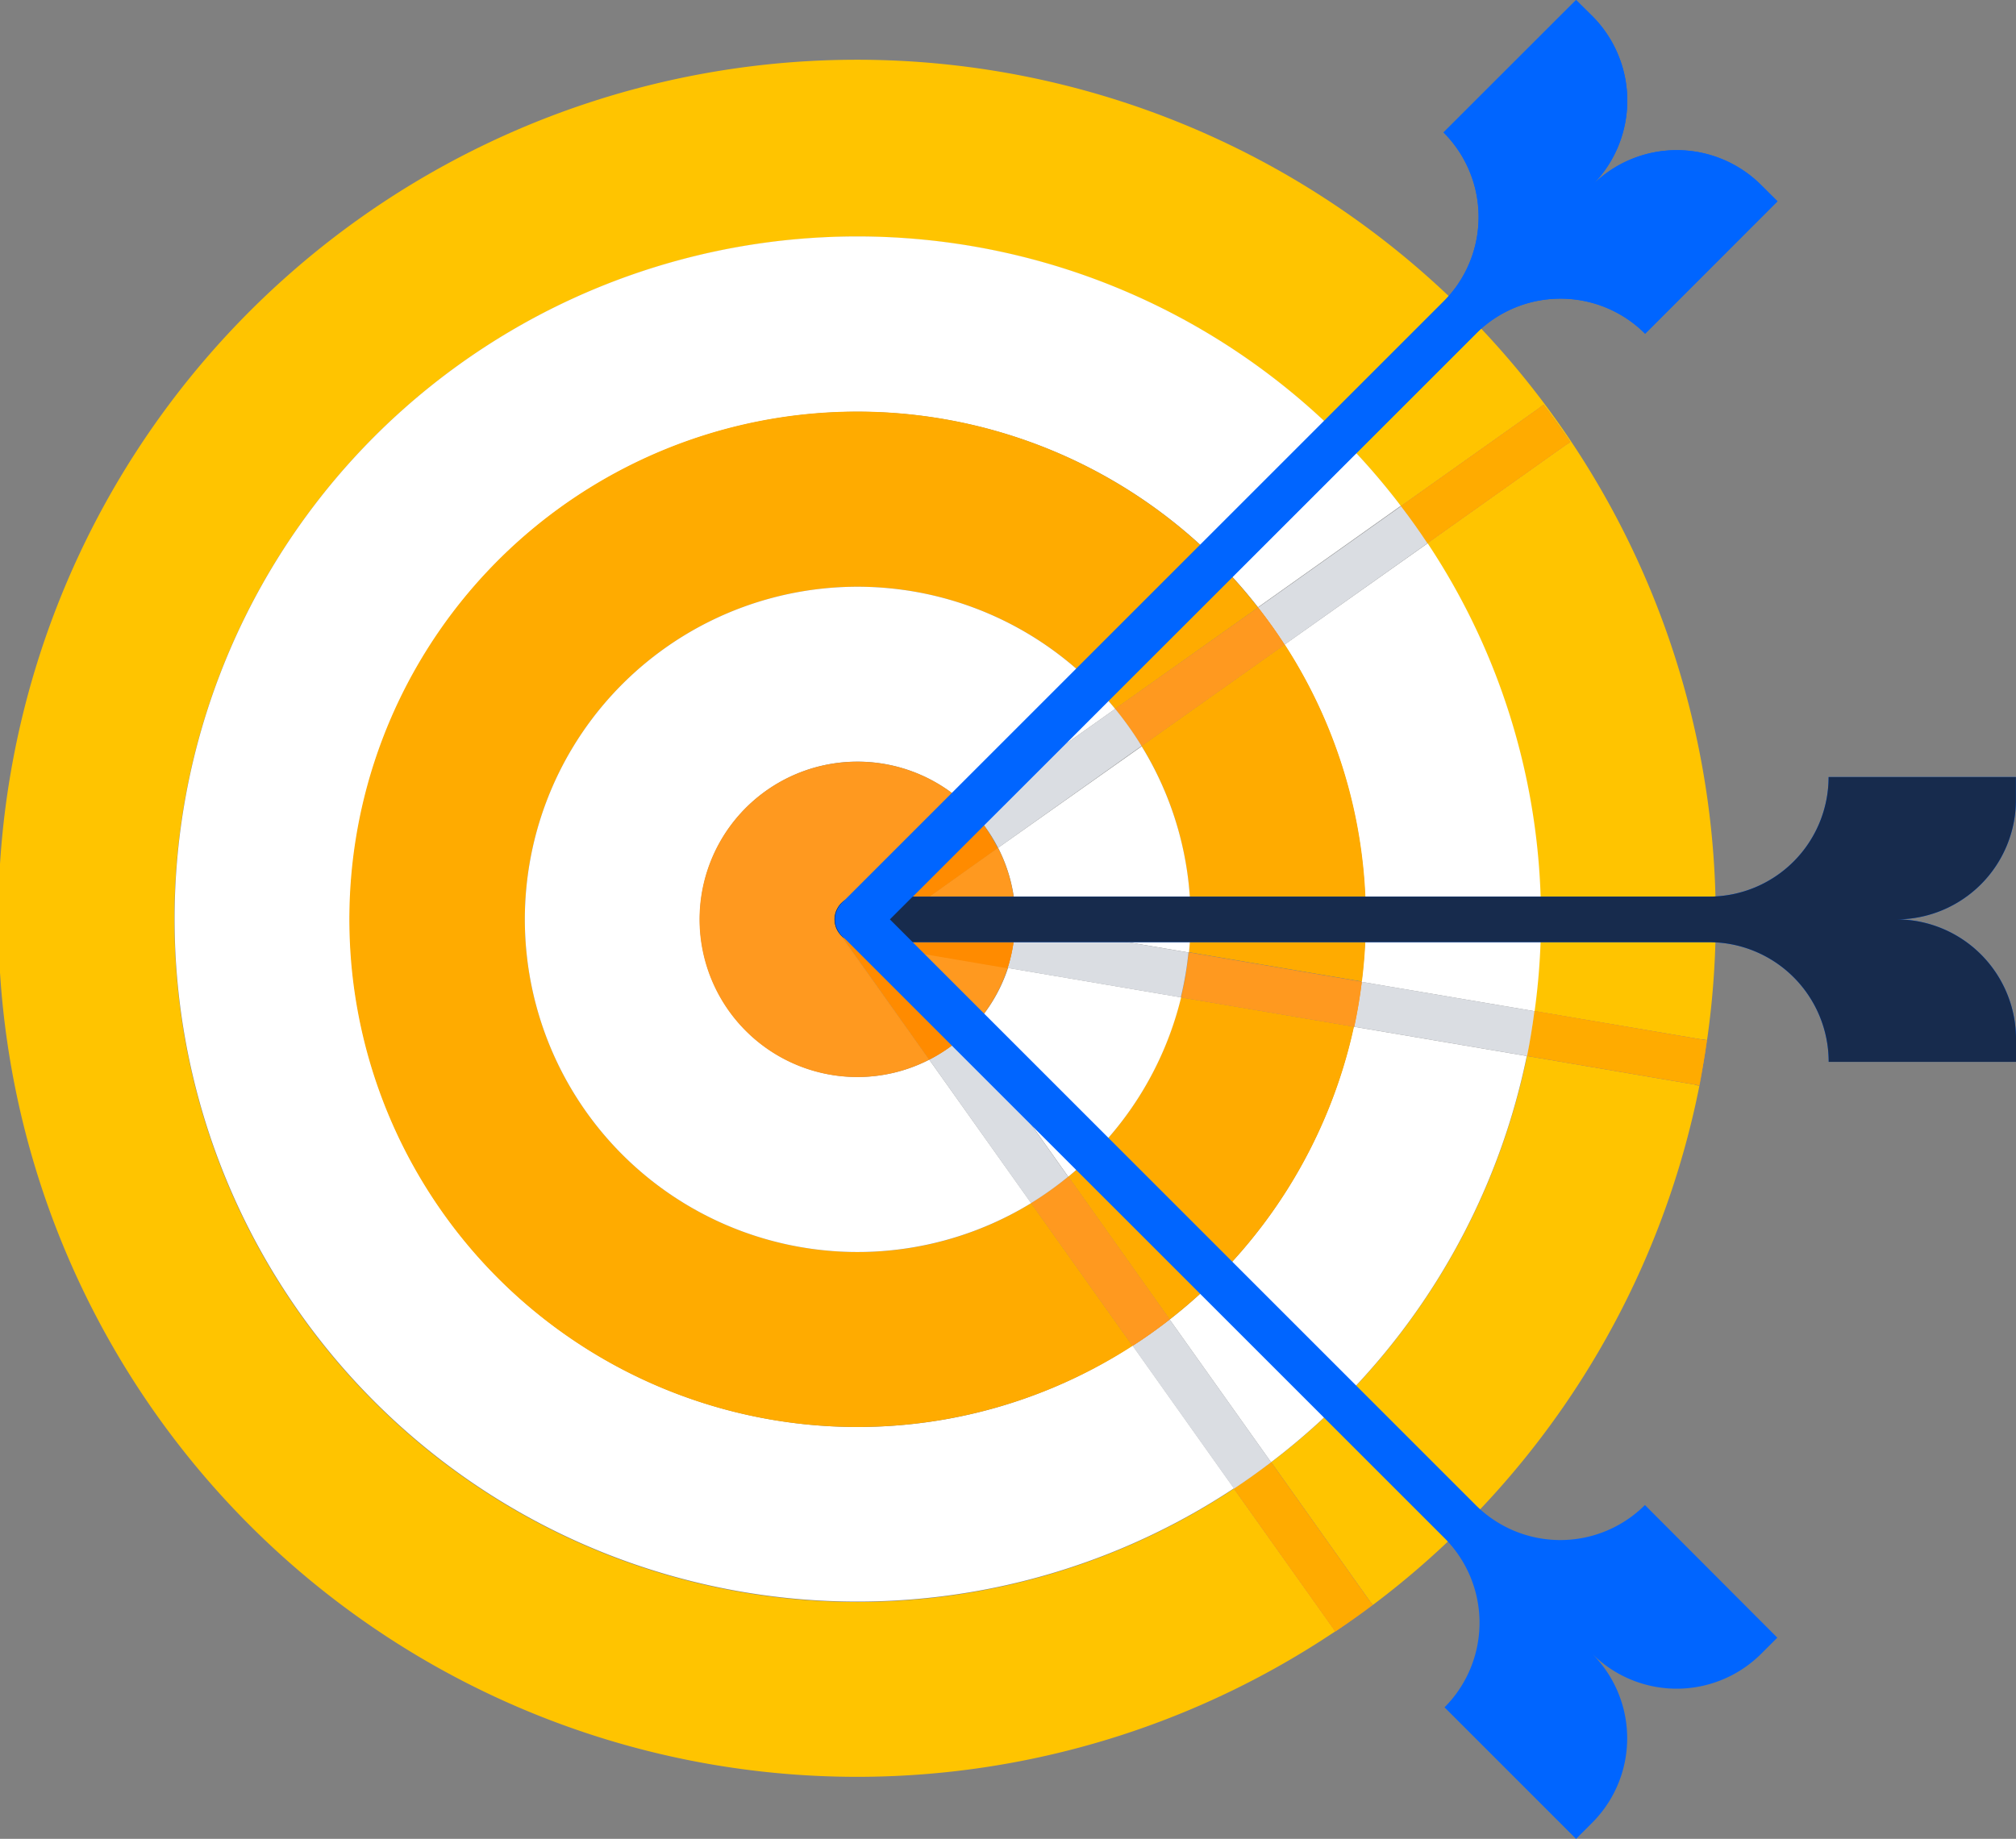<svg xmlns="http://www.w3.org/2000/svg" viewBox="0 0 221.29 201.89"><rect x="0" y="0" width="221.29" height="201.89" fill="#808080" stroke="none"/><defs><style>.cls-1{fill:#ffc400;}.cls-2{fill:#fff;}.cls-3{fill:#ffab00;}.cls-4{fill:#ff991f;}.cls-5{fill:#091e42;opacity:0.15;}.cls-6{fill:#ff8b00;}.cls-7{fill:#0065ff;}.cls-8{fill:#172b4d;}</style></defs><title>Bullseye</title><g id="Layer_2" data-name="Layer 2"><g id="Objects"><path class="cls-1" d="M135.45,163.44A74.95,74.95,0,1,1,153.76,55.58L168.9,44.84c.18-.13.35-.28.52-.41,1,1.34,2,2.72,2.94,4.12-.19.12-.38.22-.56.35L156.66,59.65A74.4,74.4,0,0,1,168.4,111l18.28,3.1c.23,0,.46.06.69.08-.11.84-.24,1.67-.38,2.49a94.26,94.26,0,1,0-40.44,62.45c-.12-.19-.23-.38-.36-.56Z"/><path class="cls-1" d="M187,116.72c-.14.83-.29,1.66-.45,2.48-.23,0-.45-.12-.68-.15l-18.26-3.11a75.05,75.05,0,0,1-28.07,44.6l10.74,15.14c.13.18.27.35.41.52-1.35,1-2.72,2-4.12,2.94A94.34,94.34,0,0,0,187,116.72Z"/><path class="cls-2" d="M94.16,156.67a55.73,55.73,0,1,1,43.93-90l15.67-11.13a74.94,74.94,0,1,0-18.31,107.86l-11.13-15.68A55.33,55.33,0,0,1,94.16,156.67Z"/><path class="cls-2" d="M128.39,144.87l11.13,15.67a75.05,75.05,0,0,0,28.07-44.6l-19-3.22A55.81,55.81,0,0,1,128.39,144.87Z"/><path class="cls-2" d="M149.89,100.94a55.53,55.53,0,0,1-.44,6.86l19,3.22a74.4,74.4,0,0,0-11.74-51.37L141,70.77A55.39,55.39,0,0,1,149.89,100.94Z"/><path class="cls-3" d="M117.26,129.19l11.13,15.68a55.81,55.81,0,0,0,20.23-32.15l-19-3.22A36.6,36.6,0,0,1,117.26,129.19Z"/><path class="cls-3" d="M141,70.77,125.3,81.9a36.25,36.25,0,0,1,5.37,19c0,1.23-.06,2.44-.18,3.64l19,3.22a55.21,55.21,0,0,0-8.47-37Z"/><path class="cls-3" d="M94.16,137.46a36.52,36.52,0,1,1,28.25-59.63l15.68-11.12a55.74,55.74,0,1,0-13.77,81.05l-11.13-15.67A36.28,36.28,0,0,1,94.16,137.46Z"/><path class="cls-2" d="M111.46,100.94c0,.14,0,.27,0,.4l19.05,3.24c.12-1.2.18-2.41.18-3.64a36.25,36.25,0,0,0-5.37-19L109.56,93.08A17.15,17.15,0,0,1,111.46,100.94Z"/><path class="cls-2" d="M106.09,113.45l11.17,15.74a36.6,36.6,0,0,0,12.39-19.69l-19-3.23A17.31,17.31,0,0,1,106.09,113.45Z"/><path class="cls-2" d="M94.16,118.24A17.31,17.31,0,1,1,106.67,89l15.74-11.17a36.52,36.52,0,1,0-9.22,54.26L102,116.34A17.18,17.18,0,0,1,94.16,118.24Z"/><path class="cls-4" d="M111.44,101.34c0-.13,0-.26,0-.4a17.15,17.15,0,0,0-1.9-7.86l-9,6.41Z"/><path class="cls-4" d="M94.16,83.63A17.31,17.31,0,1,0,102,116.34l-9.64-13.58a3.31,3.31,0,0,1-.3-.34,2.42,2.42,0,0,1-.34-.73,2.56,2.56,0,0,1-.1-1.17,2.38,2.38,0,0,1,.28-.76,2.34,2.34,0,0,1,.76-.9,2.46,2.46,0,0,1,.45-.25L106.67,89A17.27,17.27,0,0,0,94.16,83.63Z"/><path class="cls-4" d="M106.09,113.45a17.31,17.31,0,0,0,4.52-7.18l-10.93-1.86Z"/><path class="cls-5" d="M187,116.69v0Z"/><polygon class="cls-5" points="146.55 179.14 146.55 179.14 146.55 179.14 146.55 179.14"/><path class="cls-4" d="M171.8,48.9c.18-.13.37-.23.56-.35-1-1.4-1.93-2.78-2.94-4.12-.17.13-.34.28-.52.41L153.76,55.58q1.52,2,2.9,4.07Z"/><path class="cls-3" d="M171.8,48.9c.18-.13.37-.23.56-.35-1-1.4-1.93-2.78-2.94-4.12-.17.13-.34.28-.52.41L153.76,55.58q1.52,2,2.9,4.07Z"/><path class="cls-4" d="M150.26,175.68l-10.74-15.14c-1.33,1-2.68,2-4.07,2.9l10.74,15.14c.13.18.24.37.36.56h0c1.4-.95,2.77-1.92,4.12-2.94C150.53,176,150.39,175.86,150.26,175.68Z"/><path class="cls-3" d="M150.26,175.68l-10.74-15.14c-1.33,1-2.68,2-4.07,2.9l10.74,15.14c.13.18.24.37.36.56h0c1.4-.95,2.77-1.92,4.12-2.94C150.53,176,150.39,175.86,150.26,175.68Z"/><path class="cls-4" d="M186.68,114.12,168.4,111c-.22,1.65-.48,3.3-.81,4.92l18.26,3.11c.23,0,.45.1.68.15.16-.82.31-1.65.45-2.48v0c.14-.82.27-1.65.38-2.49C187.14,114.18,186.91,114.16,186.68,114.12Z"/><path class="cls-3" d="M186.68,114.12,168.4,111c-.22,1.65-.48,3.3-.81,4.92l18.26,3.11c.23,0,.45.1.68.15.16-.82.31-1.65.45-2.48v0c.14-.82.27-1.65.38-2.49C187.14,114.18,186.91,114.16,186.68,114.12Z"/><path class="cls-2" d="M124.32,147.76l11.13,15.68c1.39-.92,2.74-1.89,4.07-2.9l-11.13-15.67C127.08,145.89,125.72,146.86,124.32,147.76Z"/><path class="cls-5" d="M124.32,147.76l11.13,15.68c1.39-.92,2.74-1.89,4.07-2.9l-11.13-15.67C127.08,145.89,125.72,146.86,124.32,147.76Z"/><path class="cls-2" d="M141,70.77l15.68-11.12q-1.38-2.09-2.9-4.07L138.09,66.71C139.11,68,140.08,69.37,141,70.77Z"/><path class="cls-5" d="M141,70.77l15.68-11.12q-1.38-2.09-2.9-4.07L138.09,66.71C139.11,68,140.08,69.37,141,70.77Z"/><path class="cls-2" d="M149.45,107.8c-.21,1.66-.48,3.31-.83,4.92l19,3.22c.33-1.62.59-3.27.81-4.92Z"/><path class="cls-5" d="M149.45,107.8c-.21,1.66-.48,3.31-.83,4.92l19,3.22c.33-1.62.59-3.27.81-4.92Z"/><path class="cls-4" d="M129.65,109.5l19,3.22c.35-1.61.62-3.26.83-4.92l-19-3.22A36.1,36.1,0,0,1,129.65,109.5Z"/><path class="cls-4" d="M129.65,109.5l19,3.22c.35-1.61.62-3.26.83-4.92l-19-3.22A36.1,36.1,0,0,1,129.65,109.5Z"/><path class="cls-4" d="M113.19,132.09l11.13,15.67c1.4-.9,2.76-1.87,4.07-2.89l-11.13-15.68A37,37,0,0,1,113.19,132.09Z"/><path class="cls-4" d="M113.19,132.09l11.13,15.67c1.4-.9,2.76-1.87,4.07-2.89l-11.13-15.68A37,37,0,0,1,113.19,132.09Z"/><path class="cls-4" d="M125.3,81.9,141,70.77c-.9-1.4-1.87-2.75-2.89-4.06L122.41,77.83A37.45,37.45,0,0,1,125.3,81.9Z"/><path class="cls-4" d="M125.3,81.9,141,70.77c-.9-1.4-1.87-2.75-2.89-4.06L122.41,77.83A37.45,37.45,0,0,1,125.3,81.9Z"/><path class="cls-2" d="M110.61,106.27l19,3.23a36.1,36.1,0,0,0,.84-4.92l-19.05-3.24A17.09,17.09,0,0,1,110.61,106.27Z"/><path class="cls-5" d="M110.61,106.27l19,3.23a36.1,36.1,0,0,0,.84-4.92l-19.05-3.24A17.09,17.09,0,0,1,110.61,106.27Z"/><path class="cls-2" d="M106.67,89a17.53,17.53,0,0,1,2.89,4.08L125.3,81.9a37.45,37.45,0,0,0-2.89-4.07Z"/><path class="cls-5" d="M106.67,89a17.53,17.53,0,0,1,2.89,4.08L125.3,81.9a37.45,37.45,0,0,0-2.89-4.07Z"/><path class="cls-2" d="M102,116.34l11.17,15.75a37,37,0,0,0,4.07-2.9l-11.17-15.74A17.27,17.27,0,0,1,102,116.34Z"/><path class="cls-5" d="M102,116.34l11.17,15.75a37,37,0,0,0,4.07-2.9l-11.17-15.74A17.27,17.27,0,0,1,102,116.34Z"/><path class="cls-4" d="M92.68,98.86a2.34,2.34,0,0,0-.76.9,2.38,2.38,0,0,0-.28.76,2.56,2.56,0,0,0,.1,1.17,2.42,2.42,0,0,0,.34.73,3.31,3.31,0,0,0,.3.34L102,116.34a17.27,17.27,0,0,0,4.07-2.89l-6.41-9,10.93,1.86a17.09,17.09,0,0,0,.83-4.93l-10.92-1.85,9-6.41A17.53,17.53,0,0,0,106.67,89L93.13,98.61A2.46,2.46,0,0,0,92.68,98.86Z"/><path class="cls-6" d="M92.68,98.86a2.34,2.34,0,0,0-.76.9,2.38,2.38,0,0,0-.28.76,2.56,2.56,0,0,0,.1,1.17,2.42,2.42,0,0,0,.34.73,3.31,3.31,0,0,0,.3.34L102,116.34a17.27,17.27,0,0,0,4.07-2.89l-6.41-9,10.93,1.86a17.09,17.09,0,0,0,.83-4.93l-10.92-1.85,9-6.41A17.53,17.53,0,0,0,106.67,89L93.13,98.61A2.46,2.46,0,0,0,92.68,98.86Z"/><path class="cls-7" d="M208.18,100.94a13.13,13.13,0,0,0,13.1-13.13v-2.5H200.72a13.13,13.13,0,0,1-13.14,13.13H94.11a2.5,2.5,0,0,0,0,5h93.48a13.14,13.14,0,0,1,13.14,13.14h20.56v-2.5A13.14,13.14,0,0,0,208.18,100.94Z"/><circle class="cls-7" cx="94.16" cy="100.94" r="2.5"/><path class="cls-7" d="M174.79,20.32a13.14,13.14,0,0,0,0-18.55L173,0,158.45,14.54a13.12,13.12,0,0,1,0,18.57l-66,66,0,0,0,0h0a2.5,2.5,0,0,0,3.53,3.53L162,36.64a13.13,13.13,0,0,1,18.58,0L195.11,22.1l-1.77-1.76A13.11,13.11,0,0,0,174.79,20.32Z"/><circle class="cls-7" cx="94.16" cy="100.94" r="2.5"/><circle class="cls-7" cx="94.16" cy="100.94" r="2.5"/><circle class="cls-7" cx="94.16" cy="100.94" r="2.5"/><circle class="cls-7" cx="94.16" cy="100.94" r="2.5"/><path class="cls-8" d="M208.18,100.94a13.13,13.13,0,0,0,13.1-13.13v-2.5H200.72a13.13,13.13,0,0,1-13.14,13.13H94.11a2.5,2.5,0,0,0,0,5h93.48a13.14,13.14,0,0,1,13.14,13.14h20.56v-2.5A13.14,13.14,0,0,0,208.18,100.94Z"/><path class="cls-7" d="M180.56,165.24a13.15,13.15,0,0,1-18.58,0l-66-66,0,0,0,0h0a2.5,2.5,0,0,0-3.53,3.53l66.11,66.1a13.15,13.15,0,0,1,0,18.58L173,201.89l1.77-1.77a13.12,13.12,0,0,0,0-18.55,13.14,13.14,0,0,0,18.55,0l1.77-1.77Z"/><path class="cls-7" d="M174.79,20.32a13.14,13.14,0,0,0,0-18.55L173,0,158.45,14.54a13.12,13.12,0,0,1,0,18.57l-66,66,0,0,0,0h0a2.5,2.5,0,0,0,3.53,3.53L162,36.64a13.13,13.13,0,0,1,18.58,0L195.11,22.1l-1.77-1.76A13.11,13.11,0,0,0,174.79,20.32Z"/><circle class="cls-7" cx="94.16" cy="100.94" r="2.5"/></g></g></svg>